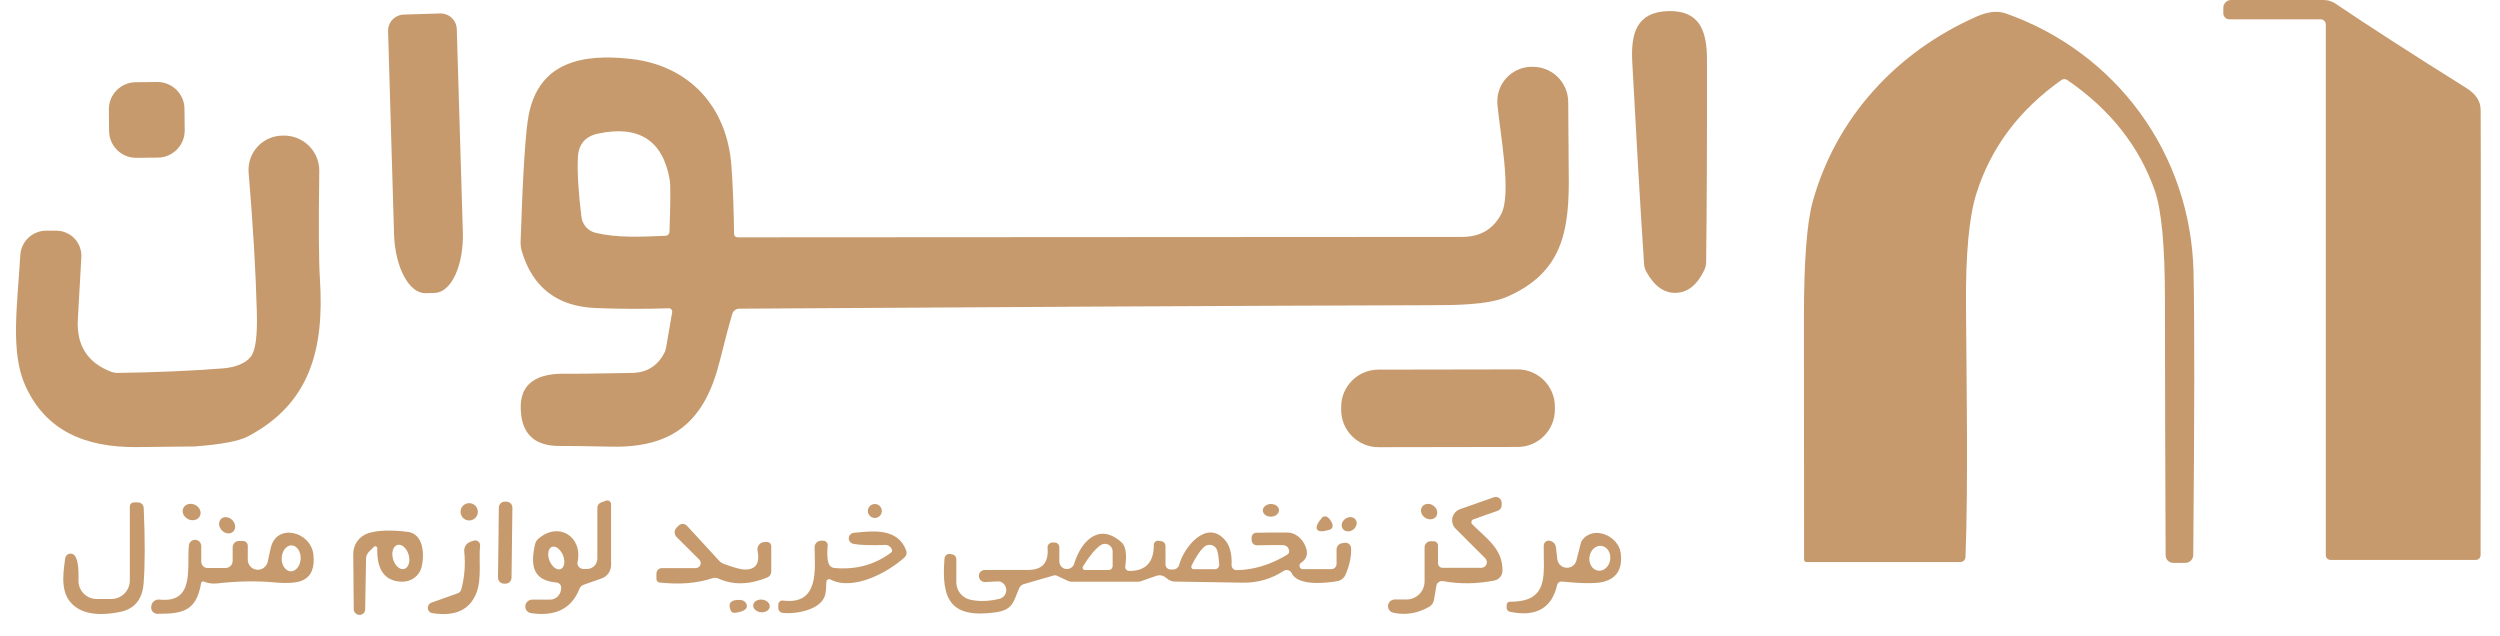 <svg width="114" height="29" viewBox="0 0 114 29" fill="none" xmlns="http://www.w3.org/2000/svg">
<path d="M106.276 25.533C106.217 25.533 106.162 25.51 106.12 25.469C106.079 25.428 106.056 25.372 106.056 25.314V1.113C106.056 1.052 106.032 0.993 105.988 0.949C105.944 0.906 105.885 0.881 105.824 0.881H101.657C101.584 0.881 101.515 0.852 101.463 0.801C101.412 0.75 101.383 0.68 101.383 0.608V0.356C101.383 0.262 101.421 0.171 101.488 0.104C101.554 0.038 101.645 0 101.74 0H105.954C106.151 5.922e-05 106.343 0.059 106.505 0.169C107.917 1.127 109.907 2.411 112.475 4.021C112.901 4.288 113.116 4.619 113.118 5.013C113.13 7.259 113.129 14.026 113.115 25.314C113.115 25.372 113.091 25.428 113.05 25.469C113.009 25.51 112.953 25.533 112.895 25.533H106.276Z" fill="#C69A6C"/>
<path d="M20.072 0.614C20.267 0.609 20.456 0.681 20.598 0.815C20.74 0.95 20.823 1.134 20.829 1.33L21.106 10.596C21.116 10.953 21.092 11.309 21.033 11.641C20.974 11.973 20.883 12.276 20.764 12.533C20.646 12.789 20.502 12.994 20.341 13.135C20.18 13.277 20.005 13.352 19.827 13.357L19.407 13.37C19.047 13.38 18.693 13.103 18.424 12.6C18.154 12.098 17.991 11.41 17.969 10.688L17.696 1.422C17.691 1.227 17.763 1.037 17.897 0.895C18.031 0.754 18.216 0.671 18.412 0.665L20.072 0.614Z" fill="#C69A6C"/>
<path d="M76.073 0.506C77.523 0.468 77.838 1.431 77.838 2.732C77.844 6.202 77.832 9.277 77.8 11.957C77.797 12.083 77.768 12.206 77.714 12.32C77.389 12.996 76.958 13.341 76.419 13.354C75.883 13.368 75.434 13.048 75.074 12.393C75.013 12.282 74.977 12.159 74.969 12.034C74.793 9.359 74.614 6.29 74.431 2.825C74.361 1.524 74.625 0.547 76.073 0.506Z" fill="#C69A6C"/>
<path d="M82.371 25.629C82.357 25.629 82.343 25.626 82.331 25.621C82.318 25.615 82.306 25.607 82.296 25.597C82.287 25.587 82.279 25.575 82.274 25.562C82.269 25.549 82.266 25.535 82.266 25.521C82.264 19.729 82.261 16.071 82.259 14.546C82.257 11.947 82.391 10.162 82.66 9.193C83.719 5.382 86.461 2.376 90.129 0.757C90.644 0.53 91.088 0.481 91.459 0.611C96.504 2.386 99.904 7.008 100.025 12.412C100.074 14.677 100.07 18.975 100.012 25.308C100.011 25.403 99.972 25.495 99.904 25.562C99.835 25.629 99.743 25.667 99.647 25.667H99.103C99.01 25.667 98.921 25.631 98.855 25.566C98.79 25.5 98.753 25.412 98.753 25.32C98.734 21.079 98.723 17.195 98.721 13.668C98.721 11.217 98.565 9.552 98.253 8.674C97.539 6.653 96.208 4.977 94.261 3.645C94.224 3.62 94.179 3.606 94.134 3.606C94.088 3.606 94.044 3.62 94.007 3.645C92.073 5.009 90.777 6.739 90.12 8.837C89.787 9.899 89.63 11.613 89.649 13.977C89.671 17.139 89.754 22.184 89.626 25.403C89.624 25.464 89.599 25.521 89.555 25.563C89.512 25.605 89.454 25.629 89.394 25.629H82.371Z" fill="#C69A6C"/>
<path d="M30.496 14.057C29.41 14.095 28.302 14.092 27.172 14.047C25.42 13.979 24.296 13.121 23.8 11.474C23.756 11.331 23.735 11.181 23.739 11.031C23.841 7.901 23.965 5.965 24.112 5.223C24.592 2.796 26.615 2.44 28.781 2.688C31.434 2.993 33.158 4.867 33.352 7.561C33.42 8.496 33.461 9.53 33.473 10.662C33.473 10.684 33.477 10.705 33.486 10.724C33.494 10.744 33.506 10.761 33.521 10.776C33.536 10.791 33.554 10.803 33.574 10.81C33.593 10.818 33.614 10.822 33.636 10.822C41.641 10.819 52.655 10.813 66.679 10.803C67.502 10.8 68.095 10.451 68.457 9.756C68.944 8.827 68.394 6.034 68.282 4.762C68.264 4.549 68.288 4.334 68.355 4.131C68.421 3.928 68.528 3.741 68.669 3.581C68.81 3.42 68.982 3.29 69.175 3.199C69.368 3.107 69.577 3.056 69.79 3.047H69.841C70.056 3.039 70.271 3.074 70.473 3.151C70.674 3.227 70.858 3.344 71.014 3.492C71.17 3.641 71.294 3.82 71.379 4.018C71.465 4.216 71.509 4.429 71.511 4.644C71.526 6.729 71.533 7.781 71.533 7.8C71.587 10.577 71.237 12.431 68.718 13.535C67.834 13.92 66.25 13.914 65.26 13.917C56.031 13.946 45.514 13.999 33.709 14.076C33.638 14.077 33.569 14.1 33.512 14.142C33.456 14.184 33.414 14.244 33.394 14.311C33.256 14.769 33.065 15.487 32.821 16.465C32.144 19.178 30.734 20.428 27.865 20.368C26.828 20.344 26.044 20.334 25.511 20.336C24.468 20.338 23.887 19.872 23.768 18.939C23.574 17.403 24.56 16.993 25.928 17.044C26.117 17.05 27.083 17.037 28.826 17.005C29.498 16.993 29.989 16.685 30.299 16.083C30.332 16.017 30.356 15.947 30.369 15.873L30.652 14.235C30.656 14.212 30.654 14.189 30.648 14.167C30.642 14.145 30.631 14.124 30.616 14.107C30.601 14.09 30.582 14.076 30.562 14.068C30.541 14.059 30.518 14.055 30.496 14.057ZM30.528 10.573C30.576 9.216 30.58 8.419 30.537 8.181C30.219 6.396 29.13 5.699 27.27 6.092C26.685 6.217 26.379 6.581 26.351 7.186C26.321 7.871 26.375 8.773 26.513 9.893C26.535 10.066 26.609 10.228 26.725 10.357C26.841 10.487 26.993 10.578 27.162 10.618C28.142 10.853 29.236 10.799 30.35 10.752C30.396 10.75 30.441 10.731 30.474 10.698C30.507 10.665 30.526 10.62 30.528 10.573Z" fill="#C69A6C"/>
<path d="M7.165 3.739L6.185 3.749C5.503 3.756 4.957 4.315 4.964 4.996L4.974 5.976C4.981 6.658 5.539 7.204 6.221 7.197L7.201 7.187C7.882 7.18 8.429 6.621 8.422 5.94L8.412 4.96C8.405 4.279 7.846 3.732 7.165 3.739Z" fill="#C69A6C"/>
<path d="M11.439 16.261C11.651 15.992 11.742 15.318 11.712 14.241C11.664 12.392 11.539 10.269 11.337 7.873C11.319 7.658 11.346 7.442 11.416 7.238C11.486 7.034 11.597 6.847 11.744 6.688C11.89 6.529 12.067 6.402 12.265 6.316C12.463 6.229 12.677 6.184 12.893 6.184H12.956C13.169 6.183 13.379 6.225 13.575 6.307C13.771 6.389 13.949 6.509 14.099 6.66C14.248 6.812 14.366 6.991 14.445 7.188C14.524 7.386 14.563 7.597 14.559 7.809C14.525 10.275 14.535 11.908 14.588 12.708C14.798 15.94 14.127 18.415 11.305 19.9C10.898 20.114 10.09 20.267 8.881 20.358C8.871 20.358 7.995 20.368 6.254 20.387C3.916 20.409 2.087 19.668 1.148 17.572C0.468 16.048 0.789 13.939 0.926 11.633C0.943 11.332 1.075 11.049 1.294 10.842C1.513 10.635 1.804 10.52 2.106 10.519H2.567C2.723 10.52 2.878 10.552 3.021 10.614C3.165 10.676 3.294 10.767 3.401 10.88C3.508 10.994 3.59 11.129 3.643 11.275C3.696 11.422 3.719 11.579 3.709 11.735C3.703 11.836 3.65 12.78 3.55 14.566C3.482 15.753 3.995 16.552 5.09 16.961C5.174 16.99 5.262 17.005 5.351 17.005C7.083 16.982 8.684 16.913 10.154 16.799C10.586 16.765 10.936 16.659 11.203 16.48C11.294 16.419 11.373 16.345 11.439 16.261Z" fill="#C69A6C"/>
<path d="M69.198 16.844L62.856 16.855C61.916 16.857 61.155 17.62 61.157 18.56L61.157 18.693C61.159 19.633 61.922 20.394 62.862 20.392L69.205 20.381C70.145 20.38 70.905 19.616 70.903 18.676L70.903 18.543C70.902 17.603 70.138 16.842 69.198 16.844Z" fill="#C69A6C"/>
<path d="M65.782 25.893H67.551C67.6 25.892 67.649 25.877 67.69 25.849C67.731 25.821 67.763 25.781 67.782 25.735C67.801 25.689 67.806 25.639 67.797 25.59C67.787 25.541 67.764 25.496 67.729 25.46L66.374 24.105C66.31 24.041 66.263 23.962 66.238 23.875C66.213 23.788 66.211 23.695 66.231 23.607C66.252 23.518 66.294 23.436 66.354 23.368C66.415 23.3 66.492 23.248 66.577 23.218L68.117 22.677C68.158 22.663 68.201 22.658 68.244 22.664C68.287 22.67 68.328 22.686 68.363 22.71C68.398 22.735 68.427 22.768 68.446 22.806C68.466 22.843 68.476 22.886 68.476 22.928V23.043C68.476 23.097 68.46 23.149 68.429 23.193C68.398 23.237 68.355 23.27 68.305 23.288L67.185 23.682C67.163 23.69 67.144 23.703 67.128 23.72C67.113 23.738 67.102 23.758 67.097 23.781C67.092 23.804 67.093 23.827 67.099 23.849C67.106 23.872 67.118 23.892 67.134 23.908C67.847 24.614 68.518 25.04 68.514 26.023C68.514 26.128 68.478 26.23 68.412 26.311C68.346 26.392 68.254 26.448 68.152 26.469C67.359 26.63 66.575 26.64 65.801 26.5C65.767 26.494 65.733 26.495 65.699 26.502C65.665 26.51 65.634 26.523 65.606 26.543C65.578 26.563 65.554 26.587 65.535 26.616C65.517 26.645 65.505 26.677 65.499 26.71L65.388 27.359C65.377 27.424 65.351 27.485 65.313 27.539C65.275 27.593 65.226 27.638 65.168 27.671C64.644 27.97 64.1 28.06 63.536 27.941C63.462 27.926 63.396 27.884 63.352 27.823C63.307 27.761 63.287 27.686 63.295 27.61C63.303 27.535 63.338 27.465 63.395 27.415C63.451 27.364 63.524 27.337 63.6 27.337H64.134C64.354 27.337 64.564 27.25 64.719 27.095C64.874 26.94 64.961 26.729 64.961 26.51V24.958C64.961 24.884 64.991 24.814 65.043 24.762C65.094 24.71 65.165 24.681 65.238 24.681H65.378C65.43 24.681 65.479 24.701 65.515 24.738C65.552 24.774 65.572 24.823 65.572 24.875V25.683C65.572 25.739 65.594 25.792 65.634 25.831C65.673 25.871 65.726 25.893 65.782 25.893Z" fill="#C69A6C"/>
<path d="M26.421 26.854C26.065 27.753 25.331 28.122 24.22 27.96C24.142 27.95 24.072 27.911 24.022 27.85C23.973 27.79 23.949 27.712 23.954 27.634C23.96 27.556 23.995 27.482 24.053 27.428C24.11 27.375 24.186 27.344 24.264 27.343H25.076C25.195 27.344 25.311 27.302 25.402 27.225C25.493 27.148 25.555 27.041 25.575 26.924L25.588 26.834C25.593 26.803 25.593 26.771 25.585 26.739C25.577 26.708 25.563 26.679 25.543 26.654C25.524 26.628 25.499 26.607 25.47 26.591C25.442 26.576 25.41 26.567 25.378 26.564C24.293 26.469 24.185 25.797 24.395 24.831C24.418 24.725 24.473 24.631 24.554 24.563C25.483 23.765 26.58 24.484 26.338 25.622C26.33 25.661 26.33 25.701 26.339 25.739C26.348 25.778 26.366 25.814 26.391 25.845C26.416 25.875 26.448 25.9 26.484 25.918C26.52 25.935 26.559 25.944 26.599 25.944H26.768C26.893 25.944 27.012 25.894 27.101 25.806C27.189 25.718 27.239 25.598 27.239 25.473V23.154C27.238 23.101 27.255 23.05 27.286 23.006C27.316 22.963 27.36 22.93 27.41 22.912L27.636 22.83C27.662 22.82 27.69 22.818 27.717 22.822C27.744 22.825 27.77 22.835 27.793 22.851C27.815 22.867 27.834 22.888 27.846 22.913C27.859 22.937 27.865 22.964 27.865 22.992V25.766C27.865 25.9 27.824 26.03 27.747 26.14C27.67 26.249 27.561 26.332 27.436 26.376L26.618 26.663C26.573 26.679 26.533 26.704 26.499 26.737C26.465 26.77 26.438 26.809 26.421 26.854ZM25.162 24.94C25.081 24.972 25.024 25.057 25.005 25.175C24.985 25.293 25.004 25.434 25.058 25.568C25.112 25.702 25.196 25.817 25.291 25.889C25.387 25.96 25.486 25.982 25.568 25.949C25.649 25.916 25.706 25.832 25.726 25.714C25.745 25.596 25.726 25.455 25.672 25.321C25.618 25.187 25.534 25.072 25.439 25C25.343 24.929 25.244 24.907 25.162 24.94Z" fill="#C69A6C"/>
<path d="M3.404 25.33C3.537 25.487 3.596 25.863 3.579 26.459C3.575 26.57 3.594 26.681 3.634 26.785C3.674 26.888 3.735 26.983 3.812 27.063C3.889 27.142 3.981 27.206 4.083 27.249C4.185 27.293 4.295 27.315 4.406 27.315H5.074C5.298 27.315 5.513 27.226 5.672 27.068C5.831 26.91 5.92 26.695 5.92 26.472V23.097C5.92 23.047 5.94 22.999 5.975 22.964C6.01 22.929 6.058 22.909 6.108 22.909H6.292C6.359 22.909 6.424 22.935 6.472 22.981C6.521 23.027 6.55 23.09 6.553 23.157C6.617 24.635 6.614 25.79 6.547 26.621C6.487 27.345 6.127 27.773 5.465 27.906C4.587 28.082 3.92 28.01 3.464 27.69C2.726 27.175 2.863 26.249 2.974 25.454C2.981 25.407 3.001 25.363 3.032 25.328C3.063 25.292 3.103 25.266 3.149 25.253C3.194 25.24 3.242 25.24 3.288 25.254C3.333 25.267 3.373 25.294 3.404 25.33Z" fill="#C69A6C"/>
<path d="M21.395 23.733C21.613 23.733 21.79 23.556 21.79 23.339C21.79 23.121 21.613 22.944 21.395 22.944C21.177 22.944 21.001 23.121 21.001 23.339C21.001 23.556 21.177 23.733 21.395 23.733Z" fill="#C69A6C"/>
<path d="M23.094 22.875L23.024 22.874C22.873 22.872 22.749 22.993 22.747 23.144L22.709 26.337C22.707 26.489 22.828 26.613 22.979 26.614L23.049 26.615C23.2 26.617 23.324 26.496 23.326 26.345L23.365 23.152C23.366 23.001 23.245 22.877 23.094 22.875Z" fill="#C69A6C"/>
<path d="M8.895 23.021C8.687 22.921 8.447 22.986 8.36 23.166C8.273 23.346 8.372 23.574 8.581 23.675C8.79 23.776 9.03 23.711 9.117 23.53C9.203 23.35 9.104 23.122 8.895 23.021Z" fill="#C69A6C"/>
<path d="M39.892 23.619C40.068 23.619 40.211 23.476 40.211 23.3C40.211 23.125 40.068 22.982 39.892 22.982C39.717 22.982 39.574 23.125 39.574 23.3C39.574 23.476 39.717 23.619 39.892 23.619Z" fill="#C69A6C"/>
<path d="M57.961 23.561C58.165 23.556 58.327 23.422 58.323 23.262C58.319 23.102 58.15 22.977 57.946 22.982C57.742 22.988 57.581 23.122 57.585 23.282C57.589 23.441 57.758 23.567 57.961 23.561Z" fill="#C69A6C"/>
<path d="M65.355 23.052C65.178 22.932 64.95 22.959 64.847 23.111C64.743 23.264 64.803 23.485 64.981 23.606C65.158 23.726 65.386 23.699 65.49 23.547C65.593 23.394 65.533 23.173 65.355 23.052Z" fill="#C69A6C"/>
<path d="M60.677 23.736C60.742 23.836 60.773 23.919 60.769 23.984C60.767 24.022 60.754 24.058 60.731 24.089C60.707 24.119 60.675 24.141 60.639 24.153C60.322 24.253 60.131 24.25 60.063 24.147C59.993 24.041 60.065 23.862 60.279 23.612C60.304 23.583 60.337 23.562 60.374 23.552C60.411 23.543 60.45 23.545 60.486 23.558C60.547 23.579 60.611 23.639 60.677 23.736Z" fill="#C69A6C"/>
<path d="M10.601 23.724C10.45 23.563 10.218 23.534 10.084 23.66C9.949 23.786 9.962 24.019 10.113 24.181C10.265 24.342 10.496 24.371 10.631 24.245C10.766 24.119 10.752 23.886 10.601 23.724Z" fill="#C69A6C"/>
<path d="M61.701 24.153C61.862 24.037 61.913 23.832 61.815 23.695C61.716 23.558 61.506 23.541 61.345 23.657C61.183 23.773 61.133 23.978 61.231 24.115C61.329 24.252 61.54 24.269 61.701 24.153Z" fill="#C69A6C"/>
<path d="M31.886 25.517L30.852 24.487C30.796 24.43 30.764 24.354 30.764 24.274C30.764 24.194 30.796 24.117 30.852 24.061L30.944 23.968C30.969 23.943 30.999 23.923 31.032 23.91C31.065 23.897 31.1 23.89 31.136 23.891C31.171 23.891 31.206 23.899 31.239 23.913C31.272 23.928 31.302 23.949 31.326 23.975L32.78 25.556C32.844 25.629 32.926 25.684 33.018 25.718C33.481 25.888 33.794 25.972 33.96 25.972C34.465 25.977 34.66 25.688 34.545 25.107C34.536 25.06 34.537 25.011 34.549 24.964C34.561 24.917 34.583 24.873 34.614 24.836C34.645 24.799 34.684 24.768 34.728 24.748C34.773 24.727 34.821 24.716 34.87 24.716H34.978C35.003 24.716 35.028 24.721 35.051 24.73C35.074 24.74 35.095 24.753 35.113 24.771C35.13 24.788 35.145 24.809 35.154 24.832C35.164 24.855 35.169 24.879 35.169 24.904V26.065C35.169 26.122 35.152 26.178 35.12 26.226C35.088 26.273 35.043 26.31 34.991 26.332C34.17 26.667 33.43 26.685 32.77 26.386C32.676 26.343 32.57 26.337 32.471 26.37C31.797 26.597 30.998 26.662 30.076 26.564C30.036 26.559 30 26.54 29.973 26.51C29.947 26.48 29.933 26.442 29.933 26.402V26.157C29.933 26.09 29.959 26.026 30.006 25.979C30.052 25.932 30.115 25.906 30.181 25.906H31.724C31.769 25.905 31.813 25.892 31.851 25.866C31.889 25.841 31.918 25.806 31.936 25.764C31.953 25.723 31.957 25.677 31.949 25.633C31.94 25.589 31.918 25.549 31.886 25.517Z" fill="#C69A6C"/>
<path d="M17.203 24.999C17.203 24.981 17.198 24.964 17.188 24.949C17.178 24.934 17.164 24.922 17.148 24.916C17.131 24.909 17.113 24.907 17.096 24.91C17.078 24.914 17.062 24.923 17.05 24.935L16.824 25.161C16.741 25.245 16.693 25.358 16.691 25.476L16.652 27.792C16.652 27.857 16.625 27.918 16.58 27.964C16.534 28.01 16.472 28.036 16.407 28.037H16.401C16.366 28.038 16.332 28.032 16.299 28.02C16.267 28.008 16.237 27.989 16.212 27.965C16.186 27.941 16.166 27.912 16.152 27.88C16.139 27.848 16.131 27.814 16.131 27.779L16.108 25.26C16.106 25.049 16.172 24.843 16.297 24.672C16.421 24.502 16.597 24.375 16.799 24.312C17.225 24.178 17.822 24.158 18.59 24.252C19.343 24.344 19.356 25.349 19.223 25.867C19.173 26.062 19.056 26.233 18.89 26.353C18.723 26.473 18.519 26.534 18.31 26.526C17.546 26.498 17.177 25.989 17.203 24.999ZM18.121 24.849C18.074 24.863 18.032 24.89 17.997 24.93C17.962 24.97 17.934 25.021 17.916 25.081C17.898 25.142 17.889 25.21 17.89 25.281C17.891 25.353 17.902 25.427 17.923 25.498C17.944 25.57 17.973 25.639 18.01 25.7C18.047 25.761 18.09 25.814 18.138 25.856C18.186 25.897 18.236 25.926 18.287 25.941C18.338 25.956 18.388 25.957 18.435 25.944C18.481 25.931 18.523 25.903 18.559 25.863C18.594 25.824 18.621 25.772 18.64 25.712C18.658 25.651 18.667 25.584 18.666 25.512C18.664 25.441 18.653 25.367 18.633 25.295C18.612 25.223 18.582 25.154 18.546 25.093C18.509 25.032 18.465 24.979 18.418 24.938C18.37 24.896 18.32 24.867 18.269 24.852C18.218 24.837 18.168 24.836 18.121 24.849Z" fill="#C69A6C"/>
<path d="M9.298 26.52C9.285 26.514 9.271 26.512 9.257 26.512C9.243 26.513 9.23 26.517 9.217 26.524C9.205 26.53 9.195 26.54 9.187 26.551C9.178 26.563 9.173 26.576 9.171 26.59C8.951 27.868 8.344 27.992 7.173 27.989C7.133 27.989 7.093 27.98 7.056 27.963C7.019 27.947 6.986 27.922 6.96 27.891C6.934 27.86 6.914 27.824 6.903 27.785C6.892 27.746 6.89 27.705 6.896 27.665L6.903 27.623C6.915 27.538 6.961 27.461 7.029 27.408C7.097 27.355 7.183 27.331 7.269 27.34C8.907 27.518 8.509 25.88 8.614 24.859C8.624 24.789 8.66 24.726 8.715 24.681C8.769 24.636 8.838 24.613 8.909 24.617C8.979 24.62 9.046 24.65 9.095 24.7C9.145 24.75 9.174 24.817 9.177 24.888V25.616C9.177 25.654 9.185 25.691 9.199 25.726C9.214 25.76 9.235 25.792 9.262 25.819C9.289 25.845 9.321 25.866 9.356 25.881C9.391 25.895 9.429 25.902 9.467 25.902H10.281C10.368 25.902 10.451 25.868 10.513 25.807C10.574 25.747 10.609 25.664 10.609 25.578V24.958C10.609 24.881 10.639 24.807 10.693 24.753C10.748 24.699 10.821 24.668 10.898 24.668H11.079C11.138 24.668 11.193 24.691 11.235 24.733C11.276 24.774 11.299 24.829 11.299 24.888V25.524C11.299 25.636 11.34 25.744 11.414 25.828C11.489 25.912 11.591 25.965 11.703 25.978C11.815 25.991 11.927 25.962 12.02 25.898C12.112 25.834 12.178 25.738 12.205 25.629C12.237 25.5 12.282 25.294 12.339 25.012C12.59 23.825 14.178 24.229 14.292 25.295C14.356 25.889 14.195 26.277 13.809 26.459C13.556 26.58 13.127 26.613 12.52 26.558C11.714 26.483 10.846 26.498 9.915 26.602C9.692 26.628 9.487 26.6 9.298 26.52ZM13.301 24.869C13.187 24.864 13.074 24.922 12.989 25.03C12.903 25.138 12.851 25.286 12.845 25.443C12.842 25.52 12.85 25.598 12.869 25.671C12.888 25.743 12.917 25.809 12.955 25.866C12.993 25.922 13.039 25.968 13.09 26C13.141 26.032 13.197 26.049 13.254 26.052C13.368 26.056 13.481 25.998 13.566 25.891C13.652 25.783 13.703 25.634 13.71 25.478C13.713 25.4 13.705 25.323 13.686 25.25C13.667 25.177 13.638 25.111 13.6 25.055C13.562 24.998 13.516 24.953 13.465 24.921C13.414 24.889 13.358 24.871 13.301 24.869Z" fill="#C69A6C"/>
<path d="M37.866 26.424C37.848 26.414 37.827 26.409 37.806 26.409C37.784 26.409 37.764 26.415 37.745 26.426C37.727 26.437 37.711 26.452 37.7 26.471C37.689 26.489 37.682 26.511 37.682 26.532C37.677 26.795 37.66 26.989 37.631 27.114C37.456 27.82 36.279 28.015 35.69 27.948C35.636 27.942 35.585 27.915 35.548 27.873C35.511 27.832 35.49 27.778 35.49 27.722V27.572C35.49 27.546 35.495 27.519 35.506 27.494C35.517 27.47 35.533 27.448 35.554 27.43C35.574 27.412 35.598 27.399 35.623 27.391C35.649 27.383 35.676 27.381 35.703 27.385C37.351 27.598 37.163 26.004 37.144 24.961C37.143 24.921 37.15 24.881 37.165 24.845C37.18 24.808 37.202 24.774 37.229 24.745C37.257 24.717 37.291 24.694 37.327 24.679C37.364 24.663 37.403 24.655 37.443 24.655H37.538C37.567 24.655 37.595 24.661 37.621 24.673C37.647 24.684 37.67 24.701 37.69 24.722C37.709 24.743 37.723 24.767 37.732 24.794C37.742 24.821 37.745 24.85 37.742 24.878C37.706 25.251 37.723 25.529 37.793 25.712C37.813 25.763 37.847 25.808 37.891 25.841C37.934 25.874 37.987 25.895 38.041 25.899C39.006 25.99 39.862 25.764 40.608 25.218C40.663 25.18 40.688 25.144 40.681 25.11C40.67 25.036 40.632 24.968 40.574 24.921C40.517 24.872 40.444 24.847 40.37 24.849C39.702 24.875 39.215 24.858 38.91 24.799C38.85 24.787 38.796 24.754 38.759 24.706C38.721 24.658 38.702 24.599 38.705 24.538C38.708 24.477 38.732 24.419 38.773 24.375C38.815 24.331 38.871 24.303 38.932 24.296C39.822 24.207 40.939 24.067 41.324 25.107C41.344 25.16 41.347 25.217 41.334 25.271C41.321 25.326 41.292 25.375 41.251 25.413C40.474 26.119 38.894 26.959 37.866 26.424Z" fill="#C69A6C"/>
<path d="M51.493 26.036C52.246 26.036 52.619 25.64 52.613 24.846C52.613 24.818 52.619 24.791 52.631 24.765C52.643 24.74 52.66 24.717 52.682 24.7C52.703 24.682 52.729 24.669 52.756 24.662C52.783 24.654 52.811 24.654 52.839 24.659L52.96 24.678C53.012 24.687 53.06 24.714 53.094 24.755C53.129 24.796 53.147 24.847 53.147 24.9V25.74C53.147 25.801 53.172 25.859 53.215 25.902C53.257 25.945 53.316 25.969 53.376 25.969H53.494C53.557 25.969 53.619 25.948 53.669 25.909C53.719 25.869 53.755 25.815 53.771 25.753C53.962 25.009 54.989 23.654 55.848 24.611C56.079 24.868 56.183 25.251 56.16 25.762C56.158 25.793 56.163 25.824 56.174 25.853C56.185 25.881 56.202 25.907 56.224 25.93C56.245 25.952 56.271 25.969 56.299 25.981C56.328 25.992 56.358 25.998 56.389 25.998C57.161 25.989 57.928 25.756 58.692 25.298C58.783 25.243 58.807 25.156 58.765 25.037C58.725 24.927 58.637 24.868 58.501 24.859C58.352 24.851 57.959 24.853 57.321 24.865C57.288 24.866 57.256 24.861 57.226 24.849C57.196 24.837 57.169 24.82 57.146 24.798C57.123 24.776 57.104 24.749 57.092 24.72C57.079 24.69 57.073 24.659 57.073 24.627V24.512C57.073 24.455 57.095 24.4 57.135 24.359C57.175 24.318 57.229 24.294 57.286 24.293C57.922 24.282 58.399 24.279 58.717 24.283C58.884 24.285 59.05 24.347 59.196 24.461C59.342 24.575 59.459 24.736 59.535 24.923C59.662 25.243 59.592 25.491 59.325 25.667C59.297 25.685 59.275 25.712 59.264 25.744C59.252 25.776 59.251 25.81 59.261 25.842C59.27 25.874 59.29 25.903 59.317 25.923C59.344 25.943 59.377 25.953 59.411 25.953H60.705C60.769 25.953 60.831 25.928 60.876 25.884C60.922 25.839 60.947 25.778 60.947 25.715V25.059C60.947 24.989 60.972 24.921 61.018 24.868C61.063 24.815 61.126 24.78 61.195 24.77L61.319 24.751C61.354 24.746 61.39 24.748 61.424 24.758C61.459 24.768 61.49 24.785 61.518 24.808C61.545 24.83 61.567 24.859 61.583 24.89C61.598 24.922 61.607 24.957 61.609 24.993C61.628 25.372 61.542 25.779 61.351 26.214C61.319 26.288 61.269 26.353 61.205 26.403C61.141 26.453 61.065 26.487 60.985 26.5C60.476 26.59 59.185 26.736 58.902 26.138C58.886 26.105 58.864 26.076 58.836 26.052C58.809 26.029 58.776 26.011 58.741 26.001C58.706 25.991 58.669 25.989 58.633 25.995C58.598 26 58.563 26.013 58.533 26.033C57.977 26.4 57.357 26.579 56.672 26.57C55.667 26.556 54.632 26.539 53.567 26.52C53.468 26.52 53.37 26.488 53.287 26.43L53.119 26.31C53.064 26.27 53 26.245 52.933 26.235C52.866 26.226 52.798 26.233 52.734 26.256L52.037 26.5C51.993 26.517 51.946 26.526 51.897 26.526H48.853C48.801 26.526 48.75 26.514 48.704 26.491L48.207 26.259C48.152 26.232 48.09 26.227 48.032 26.246L46.674 26.64C46.631 26.654 46.592 26.676 46.558 26.705C46.525 26.735 46.498 26.771 46.48 26.812C46.207 27.413 46.226 27.811 45.38 27.925C43.334 28.205 42.917 27.331 43.07 25.463C43.072 25.433 43.081 25.403 43.096 25.376C43.11 25.349 43.13 25.325 43.154 25.306C43.179 25.287 43.207 25.273 43.236 25.266C43.266 25.259 43.297 25.258 43.328 25.263L43.42 25.279C43.473 25.288 43.52 25.315 43.555 25.356C43.589 25.397 43.608 25.448 43.608 25.502V26.551C43.608 26.739 43.672 26.921 43.79 27.066C43.908 27.212 44.073 27.312 44.257 27.35C44.657 27.435 45.094 27.421 45.567 27.308C45.656 27.288 45.736 27.239 45.794 27.168C45.851 27.097 45.884 27.009 45.886 26.918C45.888 26.827 45.86 26.738 45.806 26.664C45.751 26.591 45.674 26.538 45.586 26.513C45.561 26.507 45.343 26.516 44.934 26.542C44.897 26.544 44.86 26.54 44.825 26.528C44.79 26.516 44.758 26.497 44.731 26.472C44.703 26.448 44.681 26.418 44.665 26.384C44.649 26.351 44.64 26.315 44.638 26.278V26.268C44.637 26.233 44.642 26.197 44.654 26.163C44.667 26.13 44.686 26.099 44.71 26.073C44.734 26.047 44.764 26.027 44.796 26.013C44.829 25.999 44.864 25.991 44.899 25.991C45.788 25.994 46.457 25.993 46.906 25.988C47.538 25.982 47.826 25.647 47.768 24.983C47.766 24.952 47.77 24.92 47.779 24.891C47.789 24.861 47.806 24.834 47.827 24.811C47.847 24.788 47.873 24.769 47.901 24.757C47.93 24.744 47.96 24.738 47.991 24.738H48.093C48.121 24.738 48.149 24.744 48.174 24.755C48.2 24.765 48.224 24.782 48.244 24.802C48.263 24.822 48.279 24.846 48.29 24.872C48.3 24.898 48.306 24.926 48.306 24.954V25.607C48.307 25.689 48.338 25.768 48.392 25.83C48.447 25.892 48.521 25.933 48.603 25.945C48.684 25.956 48.767 25.939 48.837 25.895C48.907 25.851 48.959 25.784 48.983 25.705C49.273 24.741 50.068 23.806 51.108 24.7C51.189 24.767 51.25 24.855 51.283 24.954C51.358 25.173 51.367 25.463 51.312 25.826C51.308 25.852 51.309 25.878 51.317 25.903C51.324 25.929 51.337 25.952 51.354 25.972C51.371 25.992 51.392 26.008 51.416 26.019C51.441 26.03 51.467 26.036 51.493 26.036ZM49.473 25.991H50.552C50.601 25.991 50.648 25.972 50.682 25.938C50.717 25.903 50.736 25.856 50.736 25.807V25.149C50.737 25.084 50.719 25.02 50.684 24.964C50.65 24.909 50.601 24.864 50.543 24.835C50.484 24.806 50.419 24.794 50.353 24.8C50.288 24.806 50.226 24.83 50.173 24.869C49.927 25.051 49.664 25.371 49.384 25.829C49.374 25.845 49.368 25.864 49.367 25.883C49.367 25.902 49.371 25.92 49.38 25.937C49.389 25.954 49.403 25.968 49.419 25.977C49.436 25.987 49.454 25.992 49.473 25.991ZM54.432 25.956H55.4C55.426 25.956 55.453 25.951 55.478 25.941C55.503 25.93 55.525 25.915 55.544 25.895C55.562 25.876 55.576 25.853 55.586 25.828C55.595 25.803 55.599 25.776 55.597 25.75C55.573 25.391 55.534 25.155 55.479 25.04C55.454 24.989 55.416 24.945 55.37 24.912C55.324 24.878 55.27 24.856 55.212 24.848C55.155 24.839 55.096 24.844 55.04 24.862C54.984 24.88 54.933 24.91 54.891 24.951C54.7 25.138 54.514 25.421 54.334 25.801C54.326 25.817 54.322 25.836 54.323 25.854C54.324 25.873 54.33 25.891 54.34 25.906C54.349 25.922 54.363 25.935 54.379 25.944C54.396 25.952 54.414 25.957 54.432 25.956Z" fill="#C69A6C"/>
<path d="M71.008 26.663C70.767 27.734 70.048 28.145 68.852 27.897C68.809 27.888 68.772 27.865 68.744 27.832C68.717 27.799 68.702 27.758 68.702 27.716V27.588C68.702 27.548 68.719 27.509 68.748 27.48C68.777 27.452 68.817 27.436 68.858 27.436C70.69 27.455 70.372 26.141 70.394 24.875C70.395 24.842 70.403 24.81 70.418 24.781C70.432 24.751 70.452 24.725 70.477 24.704C70.502 24.684 70.531 24.668 70.563 24.66C70.594 24.652 70.627 24.65 70.659 24.655L70.668 24.659C70.742 24.671 70.809 24.707 70.86 24.761C70.911 24.815 70.943 24.884 70.951 24.958L71.012 25.495C71.023 25.599 71.071 25.695 71.147 25.767C71.222 25.84 71.321 25.883 71.425 25.89C71.529 25.896 71.633 25.866 71.717 25.805C71.801 25.743 71.861 25.654 71.886 25.552L72.087 24.761C72.097 24.716 72.116 24.676 72.141 24.643C72.65 23.93 73.801 24.433 73.903 25.215C73.996 25.939 73.728 26.378 73.098 26.535C72.774 26.616 72.144 26.611 71.209 26.52C71.164 26.515 71.119 26.527 71.082 26.554C71.045 26.58 71.019 26.619 71.008 26.663ZM73.033 24.893C72.971 24.885 72.908 24.89 72.846 24.91C72.785 24.93 72.727 24.965 72.675 25.011C72.624 25.056 72.58 25.114 72.547 25.179C72.513 25.244 72.49 25.315 72.48 25.389C72.458 25.538 72.487 25.689 72.561 25.808C72.634 25.926 72.746 26.003 72.871 26.021C72.933 26.03 72.996 26.024 73.058 26.004C73.119 25.984 73.177 25.95 73.228 25.904C73.28 25.858 73.324 25.801 73.357 25.736C73.391 25.671 73.414 25.599 73.424 25.525C73.446 25.376 73.417 25.225 73.343 25.107C73.27 24.988 73.158 24.912 73.033 24.893Z" fill="#C69A6C"/>
<path d="M21.033 26.879C21.185 26.323 21.231 25.745 21.169 25.145C21.16 25.052 21.182 24.958 21.233 24.878C21.283 24.799 21.358 24.738 21.446 24.706L21.599 24.655C21.634 24.643 21.672 24.639 21.709 24.645C21.746 24.651 21.781 24.667 21.81 24.69C21.839 24.713 21.862 24.744 21.876 24.778C21.891 24.813 21.896 24.851 21.891 24.888C21.828 25.451 21.971 26.383 21.736 27.006C21.439 27.806 20.766 28.124 19.719 27.96C19.664 27.953 19.613 27.926 19.575 27.886C19.536 27.845 19.513 27.793 19.508 27.738C19.502 27.682 19.516 27.627 19.546 27.58C19.576 27.533 19.622 27.498 19.674 27.48L20.864 27.057C20.905 27.043 20.942 27.02 20.971 26.989C21.001 26.958 21.022 26.92 21.033 26.879Z" fill="#C69A6C"/>
<path d="M33.499 27.945C33.403 27.955 33.337 27.901 33.298 27.782C33.197 27.483 33.347 27.341 33.75 27.356C33.805 27.358 33.861 27.374 33.91 27.401C33.959 27.429 33.999 27.468 34.025 27.512C34.051 27.557 34.063 27.606 34.058 27.653C34.053 27.7 34.032 27.742 33.998 27.776C33.905 27.865 33.738 27.921 33.499 27.945Z" fill="#C69A6C"/>
<path d="M34.753 27.342C34.545 27.32 34.363 27.432 34.347 27.591C34.33 27.75 34.486 27.896 34.694 27.918C34.902 27.939 35.083 27.828 35.1 27.669C35.116 27.51 34.961 27.363 34.753 27.342Z" fill="#C69A6C"/>
</svg>
